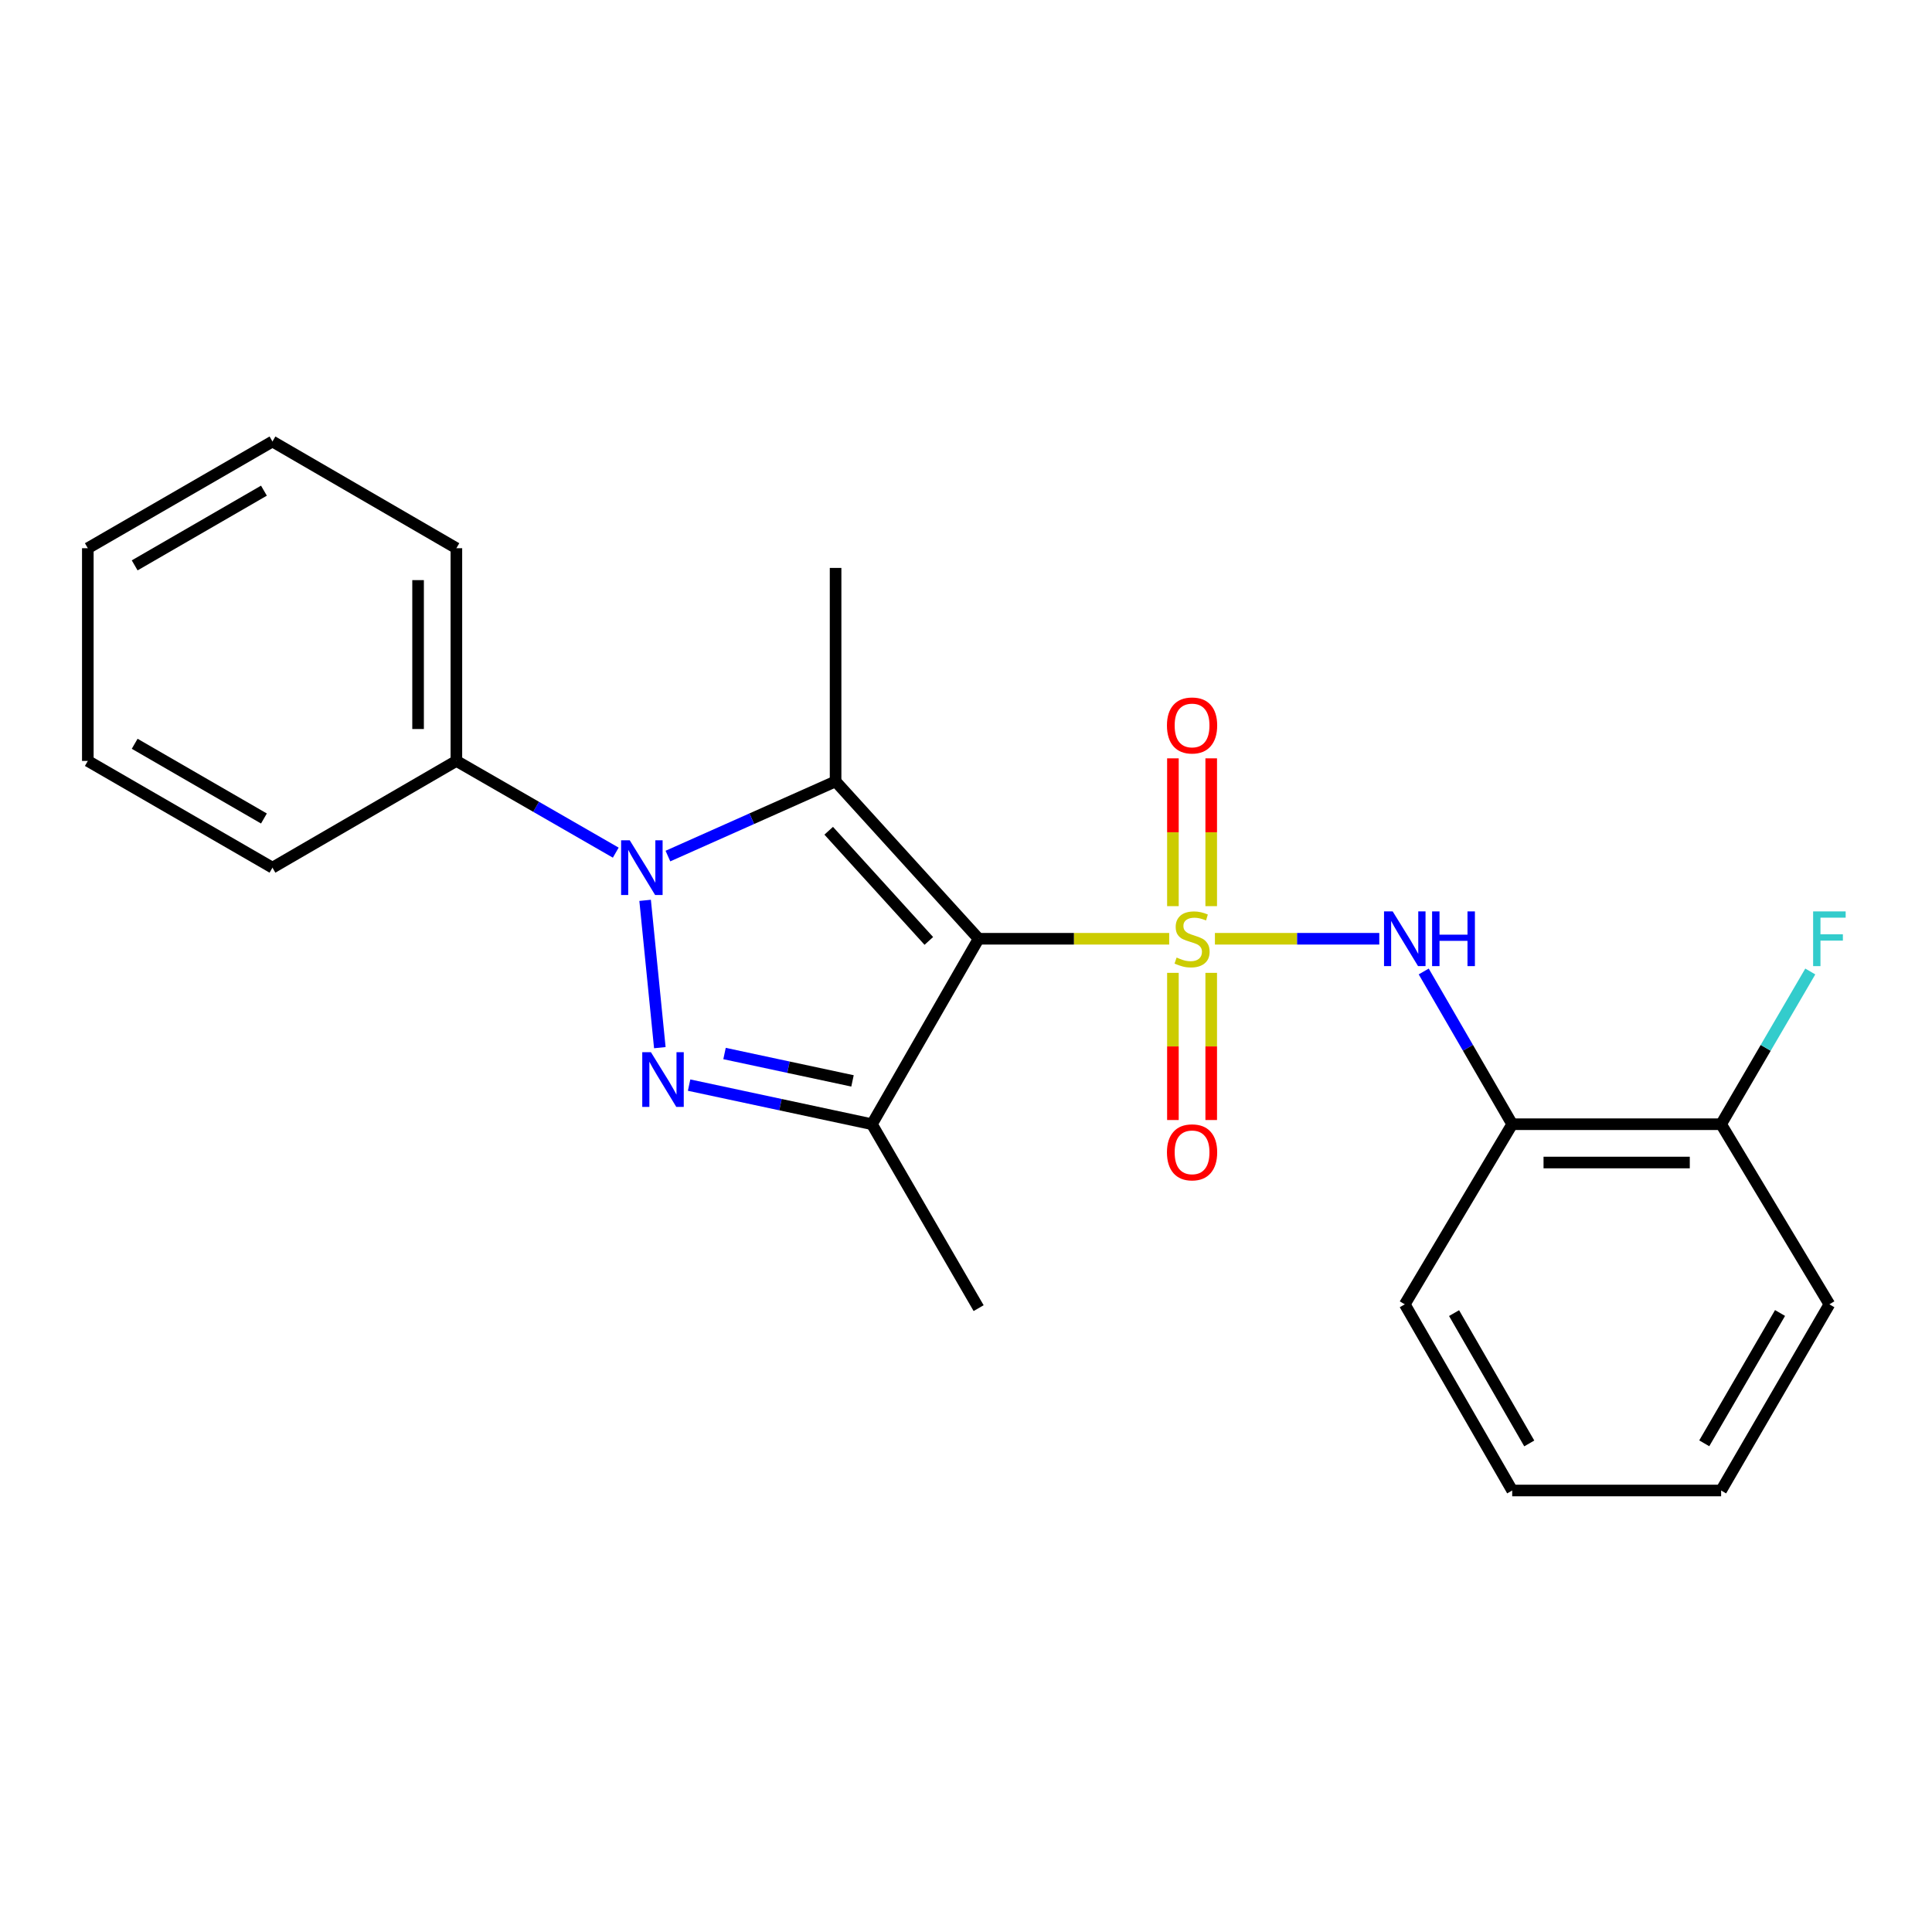 <?xml version='1.0' encoding='iso-8859-1'?>
<svg version='1.1' baseProfile='full'
              xmlns='http://www.w3.org/2000/svg'
                      xmlns:rdkit='http://www.rdkit.org/xml'
                      xmlns:xlink='http://www.w3.org/1999/xlink'
                  xml:space='preserve'
width='1000px' height='1000px' viewBox='0 0 1000 1000'>
<!-- END OF HEADER -->
<rect style='opacity:1.0;fill:#FFFFFF;stroke:none' width='1000' height='1000' x='0' y='0'> </rect>
<path class='bond-0' d='M 605.17,485.902 L 555.854,485.902' style='fill:none;fill-rule:evenodd;stroke:#CCCC00;stroke-width:6px;stroke-linecap:butt;stroke-linejoin:miter;stroke-opacity:1' />
<path class='bond-0' d='M 555.854,485.902 L 506.538,485.902' style='fill:none;fill-rule:evenodd;stroke:#000000;stroke-width:6px;stroke-linecap:butt;stroke-linejoin:miter;stroke-opacity:1' />
<path class='bond-5' d='M 628.844,485.902 L 671.379,485.902' style='fill:none;fill-rule:evenodd;stroke:#CCCC00;stroke-width:6px;stroke-linecap:butt;stroke-linejoin:miter;stroke-opacity:1' />
<path class='bond-5' d='M 671.379,485.902 L 713.914,485.902' style='fill:none;fill-rule:evenodd;stroke:#0000FF;stroke-width:6px;stroke-linecap:butt;stroke-linejoin:miter;stroke-opacity:1' />
<path class='bond-7' d='M 626.924,469.019 L 626.924,430.768' style='fill:none;fill-rule:evenodd;stroke:#CCCC00;stroke-width:6px;stroke-linecap:butt;stroke-linejoin:miter;stroke-opacity:1' />
<path class='bond-7' d='M 626.924,430.768 L 626.924,392.517' style='fill:none;fill-rule:evenodd;stroke:#FF0000;stroke-width:6px;stroke-linecap:butt;stroke-linejoin:miter;stroke-opacity:1' />
<path class='bond-7' d='M 607.099,469.019 L 607.099,430.768' style='fill:none;fill-rule:evenodd;stroke:#CCCC00;stroke-width:6px;stroke-linecap:butt;stroke-linejoin:miter;stroke-opacity:1' />
<path class='bond-7' d='M 607.099,430.768 L 607.099,392.517' style='fill:none;fill-rule:evenodd;stroke:#FF0000;stroke-width:6px;stroke-linecap:butt;stroke-linejoin:miter;stroke-opacity:1' />
<path class='bond-8' d='M 607.099,503.543 L 607.099,541.634' style='fill:none;fill-rule:evenodd;stroke:#CCCC00;stroke-width:6px;stroke-linecap:butt;stroke-linejoin:miter;stroke-opacity:1' />
<path class='bond-8' d='M 607.099,541.634 L 607.099,579.724' style='fill:none;fill-rule:evenodd;stroke:#FF0000;stroke-width:6px;stroke-linecap:butt;stroke-linejoin:miter;stroke-opacity:1' />
<path class='bond-8' d='M 626.924,503.543 L 626.924,541.634' style='fill:none;fill-rule:evenodd;stroke:#CCCC00;stroke-width:6px;stroke-linecap:butt;stroke-linejoin:miter;stroke-opacity:1' />
<path class='bond-8' d='M 626.924,541.634 L 626.924,579.724' style='fill:none;fill-rule:evenodd;stroke:#FF0000;stroke-width:6px;stroke-linecap:butt;stroke-linejoin:miter;stroke-opacity:1' />
<path class='bond-1' d='M 506.538,485.902 L 432.499,404.439' style='fill:none;fill-rule:evenodd;stroke:#000000;stroke-width:6px;stroke-linecap:butt;stroke-linejoin:miter;stroke-opacity:1' />
<path class='bond-1' d='M 480.76,487.017 L 428.933,429.993' style='fill:none;fill-rule:evenodd;stroke:#000000;stroke-width:6px;stroke-linecap:butt;stroke-linejoin:miter;stroke-opacity:1' />
<path class='bond-4' d='M 506.538,485.902 L 451.301,581.892' style='fill:none;fill-rule:evenodd;stroke:#000000;stroke-width:6px;stroke-linecap:butt;stroke-linejoin:miter;stroke-opacity:1' />
<path class='bond-2' d='M 432.499,404.439 L 389.104,423.768' style='fill:none;fill-rule:evenodd;stroke:#000000;stroke-width:6px;stroke-linecap:butt;stroke-linejoin:miter;stroke-opacity:1' />
<path class='bond-2' d='M 389.104,423.768 L 345.709,443.097' style='fill:none;fill-rule:evenodd;stroke:#0000FF;stroke-width:6px;stroke-linecap:butt;stroke-linejoin:miter;stroke-opacity:1' />
<path class='bond-11' d='M 432.499,404.439 L 432.499,293.954' style='fill:none;fill-rule:evenodd;stroke:#000000;stroke-width:6px;stroke-linecap:butt;stroke-linejoin:miter;stroke-opacity:1' />
<path class='bond-9' d='M 318.715,441.328 L 277.469,417.591' style='fill:none;fill-rule:evenodd;stroke:#0000FF;stroke-width:6px;stroke-linecap:butt;stroke-linejoin:miter;stroke-opacity:1' />
<path class='bond-9' d='M 277.469,417.591 L 236.223,393.855' style='fill:none;fill-rule:evenodd;stroke:#000000;stroke-width:6px;stroke-linecap:butt;stroke-linejoin:miter;stroke-opacity:1' />
<path class='bond-23' d='M 333.913,466.018 L 341.526,542.271' style='fill:none;fill-rule:evenodd;stroke:#0000FF;stroke-width:6px;stroke-linecap:butt;stroke-linejoin:miter;stroke-opacity:1' />
<path class='bond-3' d='M 356.677,561.65 L 403.989,571.771' style='fill:none;fill-rule:evenodd;stroke:#0000FF;stroke-width:6px;stroke-linecap:butt;stroke-linejoin:miter;stroke-opacity:1' />
<path class='bond-3' d='M 403.989,571.771 L 451.301,581.892' style='fill:none;fill-rule:evenodd;stroke:#000000;stroke-width:6px;stroke-linecap:butt;stroke-linejoin:miter;stroke-opacity:1' />
<path class='bond-3' d='M 375.018,545.299 L 408.136,552.384' style='fill:none;fill-rule:evenodd;stroke:#0000FF;stroke-width:6px;stroke-linecap:butt;stroke-linejoin:miter;stroke-opacity:1' />
<path class='bond-3' d='M 408.136,552.384 L 441.254,559.468' style='fill:none;fill-rule:evenodd;stroke:#000000;stroke-width:6px;stroke-linecap:butt;stroke-linejoin:miter;stroke-opacity:1' />
<path class='bond-12' d='M 451.301,581.892 L 506.538,677.089' style='fill:none;fill-rule:evenodd;stroke:#000000;stroke-width:6px;stroke-linecap:butt;stroke-linejoin:miter;stroke-opacity:1' />
<path class='bond-6' d='M 736.919,502.835 L 759.815,542.363' style='fill:none;fill-rule:evenodd;stroke:#0000FF;stroke-width:6px;stroke-linecap:butt;stroke-linejoin:miter;stroke-opacity:1' />
<path class='bond-6' d='M 759.815,542.363 L 782.711,581.892' style='fill:none;fill-rule:evenodd;stroke:#000000;stroke-width:6px;stroke-linecap:butt;stroke-linejoin:miter;stroke-opacity:1' />
<path class='bond-10' d='M 782.711,581.892 L 890.85,581.892' style='fill:none;fill-rule:evenodd;stroke:#000000;stroke-width:6px;stroke-linecap:butt;stroke-linejoin:miter;stroke-opacity:1' />
<path class='bond-10' d='M 798.932,601.718 L 874.63,601.718' style='fill:none;fill-rule:evenodd;stroke:#000000;stroke-width:6px;stroke-linecap:butt;stroke-linejoin:miter;stroke-opacity:1' />
<path class='bond-14' d='M 782.711,581.892 L 727.111,675.117' style='fill:none;fill-rule:evenodd;stroke:#000000;stroke-width:6px;stroke-linecap:butt;stroke-linejoin:miter;stroke-opacity:1' />
<path class='bond-15' d='M 236.223,393.855 L 236.223,283.755' style='fill:none;fill-rule:evenodd;stroke:#000000;stroke-width:6px;stroke-linecap:butt;stroke-linejoin:miter;stroke-opacity:1' />
<path class='bond-15' d='M 216.397,377.34 L 216.397,300.27' style='fill:none;fill-rule:evenodd;stroke:#000000;stroke-width:6px;stroke-linecap:butt;stroke-linejoin:miter;stroke-opacity:1' />
<path class='bond-16' d='M 236.223,393.855 L 141.026,449.103' style='fill:none;fill-rule:evenodd;stroke:#000000;stroke-width:6px;stroke-linecap:butt;stroke-linejoin:miter;stroke-opacity:1' />
<path class='bond-13' d='M 890.85,581.892 L 913.926,542.366' style='fill:none;fill-rule:evenodd;stroke:#000000;stroke-width:6px;stroke-linecap:butt;stroke-linejoin:miter;stroke-opacity:1' />
<path class='bond-13' d='M 913.926,542.366 L 937.002,502.84' style='fill:none;fill-rule:evenodd;stroke:#33CCCC;stroke-width:6px;stroke-linecap:butt;stroke-linejoin:miter;stroke-opacity:1' />
<path class='bond-17' d='M 890.85,581.892 L 946.891,675.117' style='fill:none;fill-rule:evenodd;stroke:#000000;stroke-width:6px;stroke-linecap:butt;stroke-linejoin:miter;stroke-opacity:1' />
<path class='bond-18' d='M 727.111,675.117 L 782.711,771.482' style='fill:none;fill-rule:evenodd;stroke:#000000;stroke-width:6px;stroke-linecap:butt;stroke-linejoin:miter;stroke-opacity:1' />
<path class='bond-18' d='M 752.623,679.664 L 791.544,747.119' style='fill:none;fill-rule:evenodd;stroke:#000000;stroke-width:6px;stroke-linecap:butt;stroke-linejoin:miter;stroke-opacity:1' />
<path class='bond-19' d='M 236.223,283.755 L 141.026,228.518' style='fill:none;fill-rule:evenodd;stroke:#000000;stroke-width:6px;stroke-linecap:butt;stroke-linejoin:miter;stroke-opacity:1' />
<path class='bond-20' d='M 141.026,449.103 L 45.455,393.855' style='fill:none;fill-rule:evenodd;stroke:#000000;stroke-width:6px;stroke-linecap:butt;stroke-linejoin:miter;stroke-opacity:1' />
<path class='bond-20' d='M 136.613,423.651 L 69.713,384.978' style='fill:none;fill-rule:evenodd;stroke:#000000;stroke-width:6px;stroke-linecap:butt;stroke-linejoin:miter;stroke-opacity:1' />
<path class='bond-24' d='M 946.891,675.117 L 890.85,771.482' style='fill:none;fill-rule:evenodd;stroke:#000000;stroke-width:6px;stroke-linecap:butt;stroke-linejoin:miter;stroke-opacity:1' />
<path class='bond-24' d='M 921.347,679.605 L 882.118,747.06' style='fill:none;fill-rule:evenodd;stroke:#000000;stroke-width:6px;stroke-linecap:butt;stroke-linejoin:miter;stroke-opacity:1' />
<path class='bond-21' d='M 782.711,771.482 L 890.85,771.482' style='fill:none;fill-rule:evenodd;stroke:#000000;stroke-width:6px;stroke-linecap:butt;stroke-linejoin:miter;stroke-opacity:1' />
<path class='bond-25' d='M 141.026,228.518 L 45.455,283.755' style='fill:none;fill-rule:evenodd;stroke:#000000;stroke-width:6px;stroke-linecap:butt;stroke-linejoin:miter;stroke-opacity:1' />
<path class='bond-25' d='M 136.611,253.969 L 69.711,292.635' style='fill:none;fill-rule:evenodd;stroke:#000000;stroke-width:6px;stroke-linecap:butt;stroke-linejoin:miter;stroke-opacity:1' />
<path class='bond-22' d='M 45.455,393.855 L 45.455,283.755' style='fill:none;fill-rule:evenodd;stroke:#000000;stroke-width:6px;stroke-linecap:butt;stroke-linejoin:miter;stroke-opacity:1' />
<path  class='atom-0' d='M 609.011 495.622
Q 609.331 495.742, 610.651 496.302
Q 611.971 496.862, 613.411 497.222
Q 614.891 497.542, 616.331 497.542
Q 619.011 497.542, 620.571 496.262
Q 622.131 494.942, 622.131 492.662
Q 622.131 491.102, 621.331 490.142
Q 620.571 489.182, 619.371 488.662
Q 618.171 488.142, 616.171 487.542
Q 613.651 486.782, 612.131 486.062
Q 610.651 485.342, 609.571 483.822
Q 608.531 482.302, 608.531 479.742
Q 608.531 476.182, 610.931 473.982
Q 613.371 471.782, 618.171 471.782
Q 621.451 471.782, 625.171 473.342
L 624.251 476.422
Q 620.851 475.022, 618.291 475.022
Q 615.531 475.022, 614.011 476.182
Q 612.491 477.302, 612.531 479.262
Q 612.531 480.782, 613.291 481.702
Q 614.091 482.622, 615.211 483.142
Q 616.371 483.662, 618.291 484.262
Q 620.851 485.062, 622.371 485.862
Q 623.891 486.662, 624.971 488.302
Q 626.091 489.902, 626.091 492.662
Q 626.091 496.582, 623.451 498.702
Q 620.851 500.782, 616.491 500.782
Q 613.971 500.782, 612.051 500.222
Q 610.171 499.702, 607.931 498.782
L 609.011 495.622
' fill='#CCCC00'/>
<path  class='atom-3' d='M 325.964 434.943
L 335.244 449.943
Q 336.164 451.423, 337.644 454.103
Q 339.124 456.783, 339.204 456.943
L 339.204 434.943
L 342.964 434.943
L 342.964 463.263
L 339.084 463.263
L 329.124 446.863
Q 327.964 444.943, 326.724 442.743
Q 325.524 440.543, 325.164 439.863
L 325.164 463.263
L 321.484 463.263
L 321.484 434.943
L 325.964 434.943
' fill='#0000FF'/>
<path  class='atom-4' d='M 336.913 544.602
L 346.193 559.602
Q 347.113 561.082, 348.593 563.762
Q 350.073 566.442, 350.153 566.602
L 350.153 544.602
L 353.913 544.602
L 353.913 572.922
L 350.033 572.922
L 340.073 556.522
Q 338.913 554.602, 337.673 552.402
Q 336.473 550.202, 336.113 549.522
L 336.113 572.922
L 332.433 572.922
L 332.433 544.602
L 336.913 544.602
' fill='#0000FF'/>
<path  class='atom-6' d='M 720.851 471.742
L 730.131 486.742
Q 731.051 488.222, 732.531 490.902
Q 734.011 493.582, 734.091 493.742
L 734.091 471.742
L 737.851 471.742
L 737.851 500.062
L 733.971 500.062
L 724.011 483.662
Q 722.851 481.742, 721.611 479.542
Q 720.411 477.342, 720.051 476.662
L 720.051 500.062
L 716.371 500.062
L 716.371 471.742
L 720.851 471.742
' fill='#0000FF'/>
<path  class='atom-6' d='M 741.251 471.742
L 745.091 471.742
L 745.091 483.782
L 759.571 483.782
L 759.571 471.742
L 763.411 471.742
L 763.411 500.062
L 759.571 500.062
L 759.571 486.982
L 745.091 486.982
L 745.091 500.062
L 741.251 500.062
L 741.251 471.742
' fill='#0000FF'/>
<path  class='atom-8' d='M 604.011 375.497
Q 604.011 368.697, 607.371 364.897
Q 610.731 361.097, 617.011 361.097
Q 623.291 361.097, 626.651 364.897
Q 630.011 368.697, 630.011 375.497
Q 630.011 382.377, 626.611 386.297
Q 623.211 390.177, 617.011 390.177
Q 610.771 390.177, 607.371 386.297
Q 604.011 382.417, 604.011 375.497
M 617.011 386.977
Q 621.331 386.977, 623.651 384.097
Q 626.011 381.177, 626.011 375.497
Q 626.011 369.937, 623.651 367.137
Q 621.331 364.297, 617.011 364.297
Q 612.691 364.297, 610.331 367.097
Q 608.011 369.897, 608.011 375.497
Q 608.011 381.217, 610.331 384.097
Q 612.691 386.977, 617.011 386.977
' fill='#FF0000'/>
<path  class='atom-9' d='M 604.011 596.445
Q 604.011 589.645, 607.371 585.845
Q 610.731 582.045, 617.011 582.045
Q 623.291 582.045, 626.651 585.845
Q 630.011 589.645, 630.011 596.445
Q 630.011 603.325, 626.611 607.245
Q 623.211 611.125, 617.011 611.125
Q 610.771 611.125, 607.371 607.245
Q 604.011 603.365, 604.011 596.445
M 617.011 607.925
Q 621.331 607.925, 623.651 605.045
Q 626.011 602.125, 626.011 596.445
Q 626.011 590.885, 623.651 588.085
Q 621.331 585.245, 617.011 585.245
Q 612.691 585.245, 610.331 588.045
Q 608.011 590.845, 608.011 596.445
Q 608.011 602.165, 610.331 605.045
Q 612.691 607.925, 617.011 607.925
' fill='#FF0000'/>
<path  class='atom-14' d='M 938.471 471.742
L 955.311 471.742
L 955.311 474.982
L 942.271 474.982
L 942.271 483.582
L 953.871 483.582
L 953.871 486.862
L 942.271 486.862
L 942.271 500.062
L 938.471 500.062
L 938.471 471.742
' fill='#33CCCC'/>
</svg>
